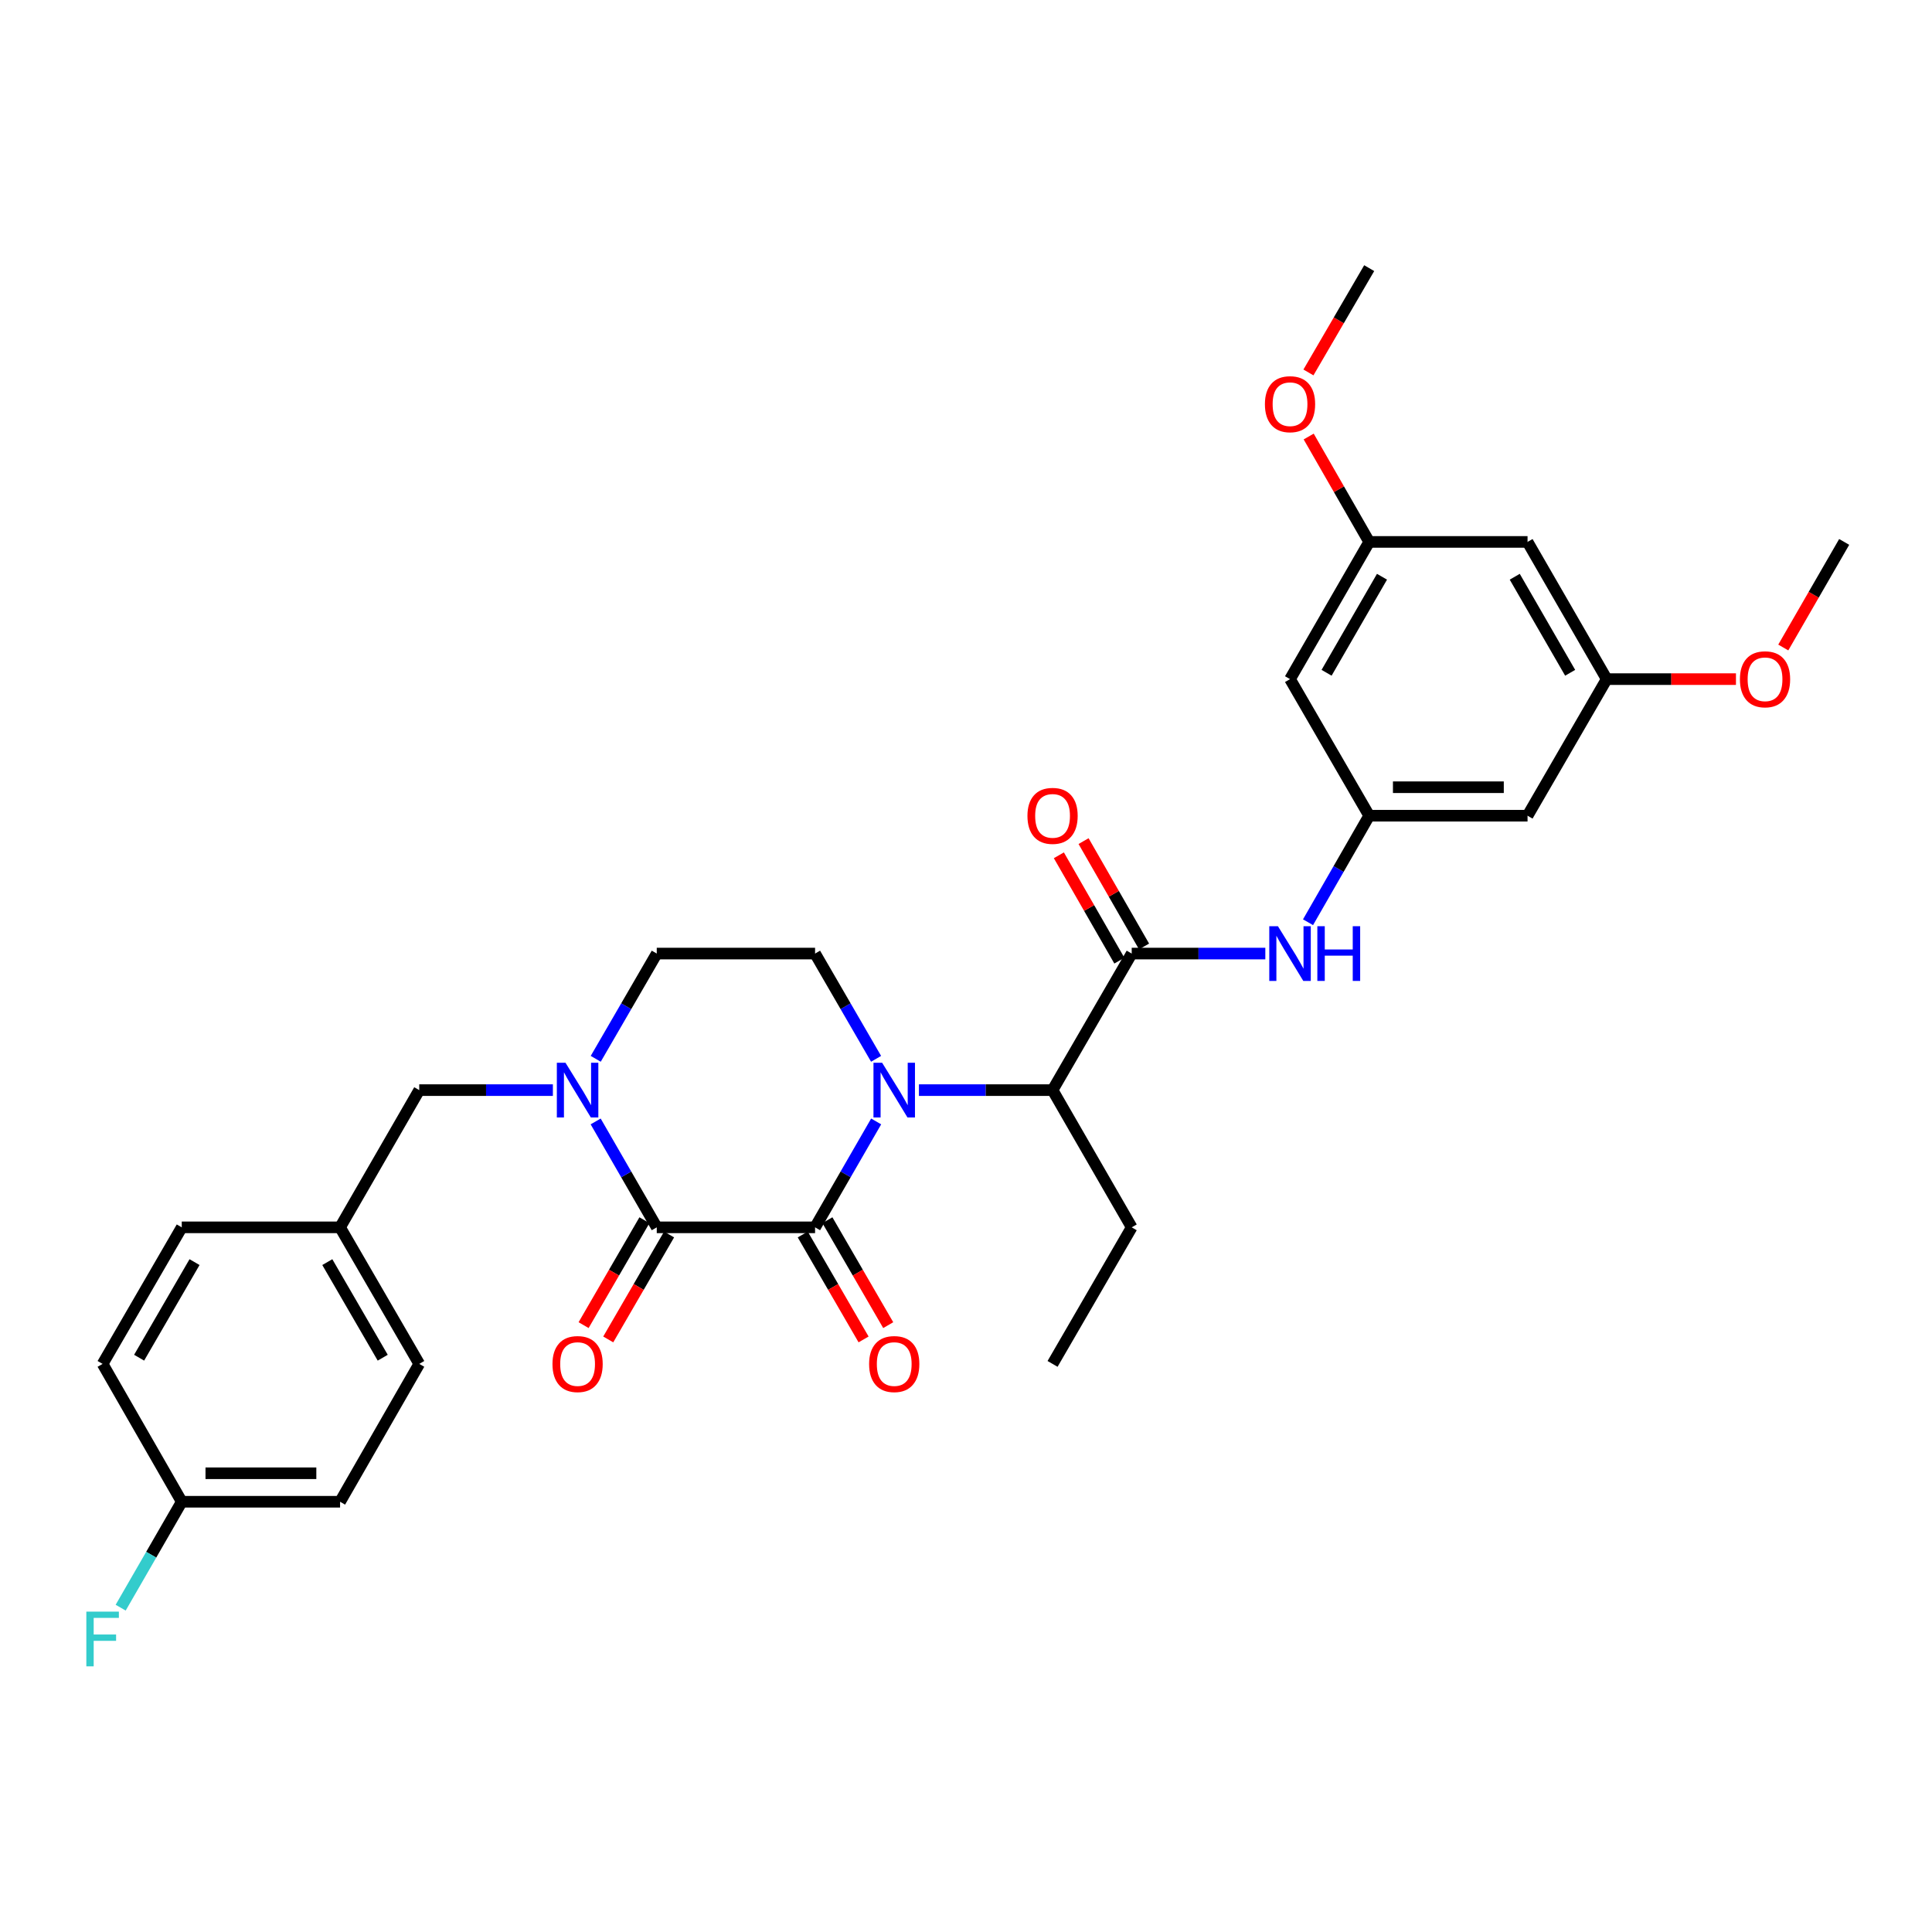 <?xml version='1.0' encoding='iso-8859-1'?>
<svg version='1.1' baseProfile='full'
              xmlns='http://www.w3.org/2000/svg'
                      xmlns:rdkit='http://www.rdkit.org/xml'
                      xmlns:xlink='http://www.w3.org/1999/xlink'
                  xml:space='preserve'
width='1000px' height='1000px' viewBox='0 0 1000 1000'>
<!-- END OF HEADER -->
<rect style='opacity:1.0;fill:#FFFFFF;stroke:none' width='1000' height='1000' x='0' y='0'> </rect>
<path class='bond-0' d='M 453.5,580.455 L 437.691,607.863' style='fill:none;fill-rule:evenodd;stroke:#0000FF;stroke-width:6px;stroke-linecap:butt;stroke-linejoin:miter;stroke-opacity:1' />
<path class='bond-0' d='M 437.691,607.863 L 421.882,635.27' style='fill:none;fill-rule:evenodd;stroke:#000000;stroke-width:6px;stroke-linecap:butt;stroke-linejoin:miter;stroke-opacity:1' />
<path class='bond-4' d='M 475.639,564.245 L 510.221,564.245' style='fill:none;fill-rule:evenodd;stroke:#0000FF;stroke-width:6px;stroke-linecap:butt;stroke-linejoin:miter;stroke-opacity:1' />
<path class='bond-4' d='M 510.221,564.245 L 544.804,564.245' style='fill:none;fill-rule:evenodd;stroke:#000000;stroke-width:6px;stroke-linecap:butt;stroke-linejoin:miter;stroke-opacity:1' />
<path class='bond-6' d='M 453.459,548.043 L 437.67,520.803' style='fill:none;fill-rule:evenodd;stroke:#0000FF;stroke-width:6px;stroke-linecap:butt;stroke-linejoin:miter;stroke-opacity:1' />
<path class='bond-6' d='M 437.67,520.803 L 421.882,493.564' style='fill:none;fill-rule:evenodd;stroke:#000000;stroke-width:6px;stroke-linecap:butt;stroke-linejoin:miter;stroke-opacity:1' />
<path class='bond-1' d='M 421.882,635.27 L 339.937,635.27' style='fill:none;fill-rule:evenodd;stroke:#000000;stroke-width:6px;stroke-linecap:butt;stroke-linejoin:miter;stroke-opacity:1' />
<path class='bond-10' d='M 415.503,638.967 L 431.245,666.127' style='fill:none;fill-rule:evenodd;stroke:#000000;stroke-width:6px;stroke-linecap:butt;stroke-linejoin:miter;stroke-opacity:1' />
<path class='bond-10' d='M 431.245,666.127 L 446.988,693.286' style='fill:none;fill-rule:evenodd;stroke:#FF0000;stroke-width:6px;stroke-linecap:butt;stroke-linejoin:miter;stroke-opacity:1' />
<path class='bond-10' d='M 428.261,631.573 L 444.003,658.732' style='fill:none;fill-rule:evenodd;stroke:#000000;stroke-width:6px;stroke-linecap:butt;stroke-linejoin:miter;stroke-opacity:1' />
<path class='bond-10' d='M 444.003,658.732 L 459.745,685.892' style='fill:none;fill-rule:evenodd;stroke:#FF0000;stroke-width:6px;stroke-linecap:butt;stroke-linejoin:miter;stroke-opacity:1' />
<path class='bond-11' d='M 333.558,631.572 L 317.813,658.732' style='fill:none;fill-rule:evenodd;stroke:#000000;stroke-width:6px;stroke-linecap:butt;stroke-linejoin:miter;stroke-opacity:1' />
<path class='bond-11' d='M 317.813,658.732 L 302.068,685.891' style='fill:none;fill-rule:evenodd;stroke:#FF0000;stroke-width:6px;stroke-linecap:butt;stroke-linejoin:miter;stroke-opacity:1' />
<path class='bond-11' d='M 346.315,638.968 L 330.57,666.127' style='fill:none;fill-rule:evenodd;stroke:#000000;stroke-width:6px;stroke-linecap:butt;stroke-linejoin:miter;stroke-opacity:1' />
<path class='bond-11' d='M 330.57,666.127 L 314.825,693.287' style='fill:none;fill-rule:evenodd;stroke:#FF0000;stroke-width:6px;stroke-linecap:butt;stroke-linejoin:miter;stroke-opacity:1' />
<path class='bond-31' d='M 339.937,635.27 L 324.125,607.863' style='fill:none;fill-rule:evenodd;stroke:#000000;stroke-width:6px;stroke-linecap:butt;stroke-linejoin:miter;stroke-opacity:1' />
<path class='bond-31' d='M 324.125,607.863 L 308.312,580.455' style='fill:none;fill-rule:evenodd;stroke:#0000FF;stroke-width:6px;stroke-linecap:butt;stroke-linejoin:miter;stroke-opacity:1' />
<path class='bond-2' d='M 308.353,548.043 L 324.145,520.803' style='fill:none;fill-rule:evenodd;stroke:#0000FF;stroke-width:6px;stroke-linecap:butt;stroke-linejoin:miter;stroke-opacity:1' />
<path class='bond-2' d='M 324.145,520.803 L 339.937,493.564' style='fill:none;fill-rule:evenodd;stroke:#000000;stroke-width:6px;stroke-linecap:butt;stroke-linejoin:miter;stroke-opacity:1' />
<path class='bond-9' d='M 286.171,564.245 L 251.585,564.245' style='fill:none;fill-rule:evenodd;stroke:#0000FF;stroke-width:6px;stroke-linecap:butt;stroke-linejoin:miter;stroke-opacity:1' />
<path class='bond-9' d='M 251.585,564.245 L 216.999,564.245' style='fill:none;fill-rule:evenodd;stroke:#000000;stroke-width:6px;stroke-linecap:butt;stroke-linejoin:miter;stroke-opacity:1' />
<path class='bond-3' d='M 585.772,493.564 L 544.804,564.245' style='fill:none;fill-rule:evenodd;stroke:#000000;stroke-width:6px;stroke-linecap:butt;stroke-linejoin:miter;stroke-opacity:1' />
<path class='bond-5' d='M 585.772,493.564 L 620.35,493.564' style='fill:none;fill-rule:evenodd;stroke:#000000;stroke-width:6px;stroke-linecap:butt;stroke-linejoin:miter;stroke-opacity:1' />
<path class='bond-5' d='M 620.35,493.564 L 654.929,493.564' style='fill:none;fill-rule:evenodd;stroke:#0000FF;stroke-width:6px;stroke-linecap:butt;stroke-linejoin:miter;stroke-opacity:1' />
<path class='bond-14' d='M 592.166,489.893 L 576.51,462.625' style='fill:none;fill-rule:evenodd;stroke:#000000;stroke-width:6px;stroke-linecap:butt;stroke-linejoin:miter;stroke-opacity:1' />
<path class='bond-14' d='M 576.51,462.625 L 560.853,435.357' style='fill:none;fill-rule:evenodd;stroke:#FF0000;stroke-width:6px;stroke-linecap:butt;stroke-linejoin:miter;stroke-opacity:1' />
<path class='bond-14' d='M 579.378,497.235 L 563.722,469.967' style='fill:none;fill-rule:evenodd;stroke:#000000;stroke-width:6px;stroke-linecap:butt;stroke-linejoin:miter;stroke-opacity:1' />
<path class='bond-14' d='M 563.722,469.967 L 548.066,442.699' style='fill:none;fill-rule:evenodd;stroke:#FF0000;stroke-width:6px;stroke-linecap:butt;stroke-linejoin:miter;stroke-opacity:1' />
<path class='bond-27' d='M 544.804,564.245 L 585.772,635.27' style='fill:none;fill-rule:evenodd;stroke:#000000;stroke-width:6px;stroke-linecap:butt;stroke-linejoin:miter;stroke-opacity:1' />
<path class='bond-7' d='M 677.03,477.347 L 692.862,449.779' style='fill:none;fill-rule:evenodd;stroke:#0000FF;stroke-width:6px;stroke-linecap:butt;stroke-linejoin:miter;stroke-opacity:1' />
<path class='bond-7' d='M 692.862,449.779 L 708.694,422.211' style='fill:none;fill-rule:evenodd;stroke:#000000;stroke-width:6px;stroke-linecap:butt;stroke-linejoin:miter;stroke-opacity:1' />
<path class='bond-8' d='M 421.882,493.564 L 339.937,493.564' style='fill:none;fill-rule:evenodd;stroke:#000000;stroke-width:6px;stroke-linecap:butt;stroke-linejoin:miter;stroke-opacity:1' />
<path class='bond-12' d='M 708.694,422.211 L 790.655,422.211' style='fill:none;fill-rule:evenodd;stroke:#000000;stroke-width:6px;stroke-linecap:butt;stroke-linejoin:miter;stroke-opacity:1' />
<path class='bond-12' d='M 720.988,407.466 L 778.361,407.466' style='fill:none;fill-rule:evenodd;stroke:#000000;stroke-width:6px;stroke-linecap:butt;stroke-linejoin:miter;stroke-opacity:1' />
<path class='bond-13' d='M 708.694,422.211 L 667.717,351.514' style='fill:none;fill-rule:evenodd;stroke:#000000;stroke-width:6px;stroke-linecap:butt;stroke-linejoin:miter;stroke-opacity:1' />
<path class='bond-18' d='M 216.999,564.245 L 176.022,635.27' style='fill:none;fill-rule:evenodd;stroke:#000000;stroke-width:6px;stroke-linecap:butt;stroke-linejoin:miter;stroke-opacity:1' />
<path class='bond-15' d='M 790.655,422.211 L 831.632,351.514' style='fill:none;fill-rule:evenodd;stroke:#000000;stroke-width:6px;stroke-linecap:butt;stroke-linejoin:miter;stroke-opacity:1' />
<path class='bond-16' d='M 667.717,351.514 L 708.694,280.497' style='fill:none;fill-rule:evenodd;stroke:#000000;stroke-width:6px;stroke-linecap:butt;stroke-linejoin:miter;stroke-opacity:1' />
<path class='bond-16' d='M 686.636,348.231 L 715.319,298.519' style='fill:none;fill-rule:evenodd;stroke:#000000;stroke-width:6px;stroke-linecap:butt;stroke-linejoin:miter;stroke-opacity:1' />
<path class='bond-25' d='M 831.632,351.514 L 865.08,351.514' style='fill:none;fill-rule:evenodd;stroke:#000000;stroke-width:6px;stroke-linecap:butt;stroke-linejoin:miter;stroke-opacity:1' />
<path class='bond-25' d='M 865.08,351.514 L 898.528,351.514' style='fill:none;fill-rule:evenodd;stroke:#FF0000;stroke-width:6px;stroke-linecap:butt;stroke-linejoin:miter;stroke-opacity:1' />
<path class='bond-33' d='M 831.632,351.514 L 790.655,280.497' style='fill:none;fill-rule:evenodd;stroke:#000000;stroke-width:6px;stroke-linecap:butt;stroke-linejoin:miter;stroke-opacity:1' />
<path class='bond-33' d='M 812.713,348.231 L 784.03,298.519' style='fill:none;fill-rule:evenodd;stroke:#000000;stroke-width:6px;stroke-linecap:butt;stroke-linejoin:miter;stroke-opacity:1' />
<path class='bond-17' d='M 708.694,280.497 L 790.655,280.497' style='fill:none;fill-rule:evenodd;stroke:#000000;stroke-width:6px;stroke-linecap:butt;stroke-linejoin:miter;stroke-opacity:1' />
<path class='bond-26' d='M 708.694,280.497 L 693.033,253.221' style='fill:none;fill-rule:evenodd;stroke:#000000;stroke-width:6px;stroke-linecap:butt;stroke-linejoin:miter;stroke-opacity:1' />
<path class='bond-26' d='M 693.033,253.221 L 677.373,225.945' style='fill:none;fill-rule:evenodd;stroke:#FF0000;stroke-width:6px;stroke-linecap:butt;stroke-linejoin:miter;stroke-opacity:1' />
<path class='bond-21' d='M 176.022,635.27 L 94.077,635.27' style='fill:none;fill-rule:evenodd;stroke:#000000;stroke-width:6px;stroke-linecap:butt;stroke-linejoin:miter;stroke-opacity:1' />
<path class='bond-22' d='M 176.022,635.27 L 216.999,705.951' style='fill:none;fill-rule:evenodd;stroke:#000000;stroke-width:6px;stroke-linecap:butt;stroke-linejoin:miter;stroke-opacity:1' />
<path class='bond-22' d='M 169.412,653.268 L 198.095,702.745' style='fill:none;fill-rule:evenodd;stroke:#000000;stroke-width:6px;stroke-linecap:butt;stroke-linejoin:miter;stroke-opacity:1' />
<path class='bond-19' d='M 94.077,777.304 L 176.022,777.304' style='fill:none;fill-rule:evenodd;stroke:#000000;stroke-width:6px;stroke-linecap:butt;stroke-linejoin:miter;stroke-opacity:1' />
<path class='bond-19' d='M 106.369,762.558 L 163.73,762.558' style='fill:none;fill-rule:evenodd;stroke:#000000;stroke-width:6px;stroke-linecap:butt;stroke-linejoin:miter;stroke-opacity:1' />
<path class='bond-20' d='M 94.077,777.304 L 78.267,804.716' style='fill:none;fill-rule:evenodd;stroke:#000000;stroke-width:6px;stroke-linecap:butt;stroke-linejoin:miter;stroke-opacity:1' />
<path class='bond-20' d='M 78.267,804.716 L 62.458,832.127' style='fill:none;fill-rule:evenodd;stroke:#33CCCC;stroke-width:6px;stroke-linecap:butt;stroke-linejoin:miter;stroke-opacity:1' />
<path class='bond-32' d='M 94.077,777.304 L 53.109,705.951' style='fill:none;fill-rule:evenodd;stroke:#000000;stroke-width:6px;stroke-linecap:butt;stroke-linejoin:miter;stroke-opacity:1' />
<path class='bond-24' d='M 94.077,635.27 L 53.109,705.951' style='fill:none;fill-rule:evenodd;stroke:#000000;stroke-width:6px;stroke-linecap:butt;stroke-linejoin:miter;stroke-opacity:1' />
<path class='bond-24' d='M 100.689,653.267 L 72.011,702.744' style='fill:none;fill-rule:evenodd;stroke:#000000;stroke-width:6px;stroke-linecap:butt;stroke-linejoin:miter;stroke-opacity:1' />
<path class='bond-23' d='M 216.999,705.951 L 176.022,777.304' style='fill:none;fill-rule:evenodd;stroke:#000000;stroke-width:6px;stroke-linecap:butt;stroke-linejoin:miter;stroke-opacity:1' />
<path class='bond-29' d='M 923.02,335.144 L 938.783,307.821' style='fill:none;fill-rule:evenodd;stroke:#FF0000;stroke-width:6px;stroke-linecap:butt;stroke-linejoin:miter;stroke-opacity:1' />
<path class='bond-29' d='M 938.783,307.821 L 954.545,280.497' style='fill:none;fill-rule:evenodd;stroke:#000000;stroke-width:6px;stroke-linecap:butt;stroke-linejoin:miter;stroke-opacity:1' />
<path class='bond-28' d='M 677.245,192.773 L 692.97,165.782' style='fill:none;fill-rule:evenodd;stroke:#FF0000;stroke-width:6px;stroke-linecap:butt;stroke-linejoin:miter;stroke-opacity:1' />
<path class='bond-28' d='M 692.97,165.782 L 708.694,138.791' style='fill:none;fill-rule:evenodd;stroke:#000000;stroke-width:6px;stroke-linecap:butt;stroke-linejoin:miter;stroke-opacity:1' />
<path class='bond-30' d='M 585.772,635.27 L 544.804,705.951' style='fill:none;fill-rule:evenodd;stroke:#000000;stroke-width:6px;stroke-linecap:butt;stroke-linejoin:miter;stroke-opacity:1' />
<path  class='atom-0' d='M 456.59 550.085
L 465.87 565.085
Q 466.79 566.565, 468.27 569.245
Q 469.75 571.925, 469.83 572.085
L 469.83 550.085
L 473.59 550.085
L 473.59 578.405
L 469.71 578.405
L 459.75 562.005
Q 458.59 560.085, 457.35 557.885
Q 456.15 555.685, 455.79 555.005
L 455.79 578.405
L 452.11 578.405
L 452.11 550.085
L 456.59 550.085
' fill='#0000FF'/>
<path  class='atom-3' d='M 292.7 550.085
L 301.98 565.085
Q 302.9 566.565, 304.38 569.245
Q 305.86 571.925, 305.94 572.085
L 305.94 550.085
L 309.7 550.085
L 309.7 578.405
L 305.82 578.405
L 295.86 562.005
Q 294.7 560.085, 293.46 557.885
Q 292.26 555.685, 291.9 555.005
L 291.9 578.405
L 288.22 578.405
L 288.22 550.085
L 292.7 550.085
' fill='#0000FF'/>
<path  class='atom-6' d='M 661.457 479.404
L 670.737 494.404
Q 671.657 495.884, 673.137 498.564
Q 674.617 501.244, 674.697 501.404
L 674.697 479.404
L 678.457 479.404
L 678.457 507.724
L 674.577 507.724
L 664.617 491.324
Q 663.457 489.404, 662.217 487.204
Q 661.017 485.004, 660.657 484.324
L 660.657 507.724
L 656.977 507.724
L 656.977 479.404
L 661.457 479.404
' fill='#0000FF'/>
<path  class='atom-6' d='M 681.857 479.404
L 685.697 479.404
L 685.697 491.444
L 700.177 491.444
L 700.177 479.404
L 704.017 479.404
L 704.017 507.724
L 700.177 507.724
L 700.177 494.644
L 685.697 494.644
L 685.697 507.724
L 681.857 507.724
L 681.857 479.404
' fill='#0000FF'/>
<path  class='atom-11' d='M 449.85 706.031
Q 449.85 699.231, 453.21 695.431
Q 456.57 691.631, 462.85 691.631
Q 469.13 691.631, 472.49 695.431
Q 475.85 699.231, 475.85 706.031
Q 475.85 712.911, 472.45 716.831
Q 469.05 720.711, 462.85 720.711
Q 456.61 720.711, 453.21 716.831
Q 449.85 712.951, 449.85 706.031
M 462.85 717.511
Q 467.17 717.511, 469.49 714.631
Q 471.85 711.711, 471.85 706.031
Q 471.85 700.471, 469.49 697.671
Q 467.17 694.831, 462.85 694.831
Q 458.53 694.831, 456.17 697.631
Q 453.85 700.431, 453.85 706.031
Q 453.85 711.751, 456.17 714.631
Q 458.53 717.511, 462.85 717.511
' fill='#FF0000'/>
<path  class='atom-12' d='M 285.96 706.031
Q 285.96 699.231, 289.32 695.431
Q 292.68 691.631, 298.96 691.631
Q 305.24 691.631, 308.6 695.431
Q 311.96 699.231, 311.96 706.031
Q 311.96 712.911, 308.56 716.831
Q 305.16 720.711, 298.96 720.711
Q 292.72 720.711, 289.32 716.831
Q 285.96 712.951, 285.96 706.031
M 298.96 717.511
Q 303.28 717.511, 305.6 714.631
Q 307.96 711.711, 307.96 706.031
Q 307.96 700.471, 305.6 697.671
Q 303.28 694.831, 298.96 694.831
Q 294.64 694.831, 292.28 697.631
Q 289.96 700.431, 289.96 706.031
Q 289.96 711.751, 292.28 714.631
Q 294.64 717.511, 298.96 717.511
' fill='#FF0000'/>
<path  class='atom-15' d='M 531.804 422.291
Q 531.804 415.491, 535.164 411.691
Q 538.524 407.891, 544.804 407.891
Q 551.084 407.891, 554.444 411.691
Q 557.804 415.491, 557.804 422.291
Q 557.804 429.171, 554.404 433.091
Q 551.004 436.971, 544.804 436.971
Q 538.564 436.971, 535.164 433.091
Q 531.804 429.211, 531.804 422.291
M 544.804 433.771
Q 549.124 433.771, 551.444 430.891
Q 553.804 427.971, 553.804 422.291
Q 553.804 416.731, 551.444 413.931
Q 549.124 411.091, 544.804 411.091
Q 540.484 411.091, 538.124 413.891
Q 535.804 416.691, 535.804 422.291
Q 535.804 428.011, 538.124 430.891
Q 540.484 433.771, 544.804 433.771
' fill='#FF0000'/>
<path  class='atom-21' d='M 44.689 834.177
L 61.529 834.177
L 61.529 837.417
L 48.489 837.417
L 48.489 846.017
L 60.089 846.017
L 60.089 849.297
L 48.489 849.297
L 48.489 862.497
L 44.689 862.497
L 44.689 834.177
' fill='#33CCCC'/>
<path  class='atom-26' d='M 900.577 351.594
Q 900.577 344.794, 903.937 340.994
Q 907.297 337.194, 913.577 337.194
Q 919.857 337.194, 923.217 340.994
Q 926.577 344.794, 926.577 351.594
Q 926.577 358.474, 923.177 362.394
Q 919.777 366.274, 913.577 366.274
Q 907.337 366.274, 903.937 362.394
Q 900.577 358.514, 900.577 351.594
M 913.577 363.074
Q 917.897 363.074, 920.217 360.194
Q 922.577 357.274, 922.577 351.594
Q 922.577 346.034, 920.217 343.234
Q 917.897 340.394, 913.577 340.394
Q 909.257 340.394, 906.897 343.194
Q 904.577 345.994, 904.577 351.594
Q 904.577 357.314, 906.897 360.194
Q 909.257 363.074, 913.577 363.074
' fill='#FF0000'/>
<path  class='atom-27' d='M 654.717 209.208
Q 654.717 202.408, 658.077 198.608
Q 661.437 194.808, 667.717 194.808
Q 673.997 194.808, 677.357 198.608
Q 680.717 202.408, 680.717 209.208
Q 680.717 216.088, 677.317 220.008
Q 673.917 223.888, 667.717 223.888
Q 661.477 223.888, 658.077 220.008
Q 654.717 216.128, 654.717 209.208
M 667.717 220.688
Q 672.037 220.688, 674.357 217.808
Q 676.717 214.888, 676.717 209.208
Q 676.717 203.648, 674.357 200.848
Q 672.037 198.008, 667.717 198.008
Q 663.397 198.008, 661.037 200.808
Q 658.717 203.608, 658.717 209.208
Q 658.717 214.928, 661.037 217.808
Q 663.397 220.688, 667.717 220.688
' fill='#FF0000'/>
</svg>
